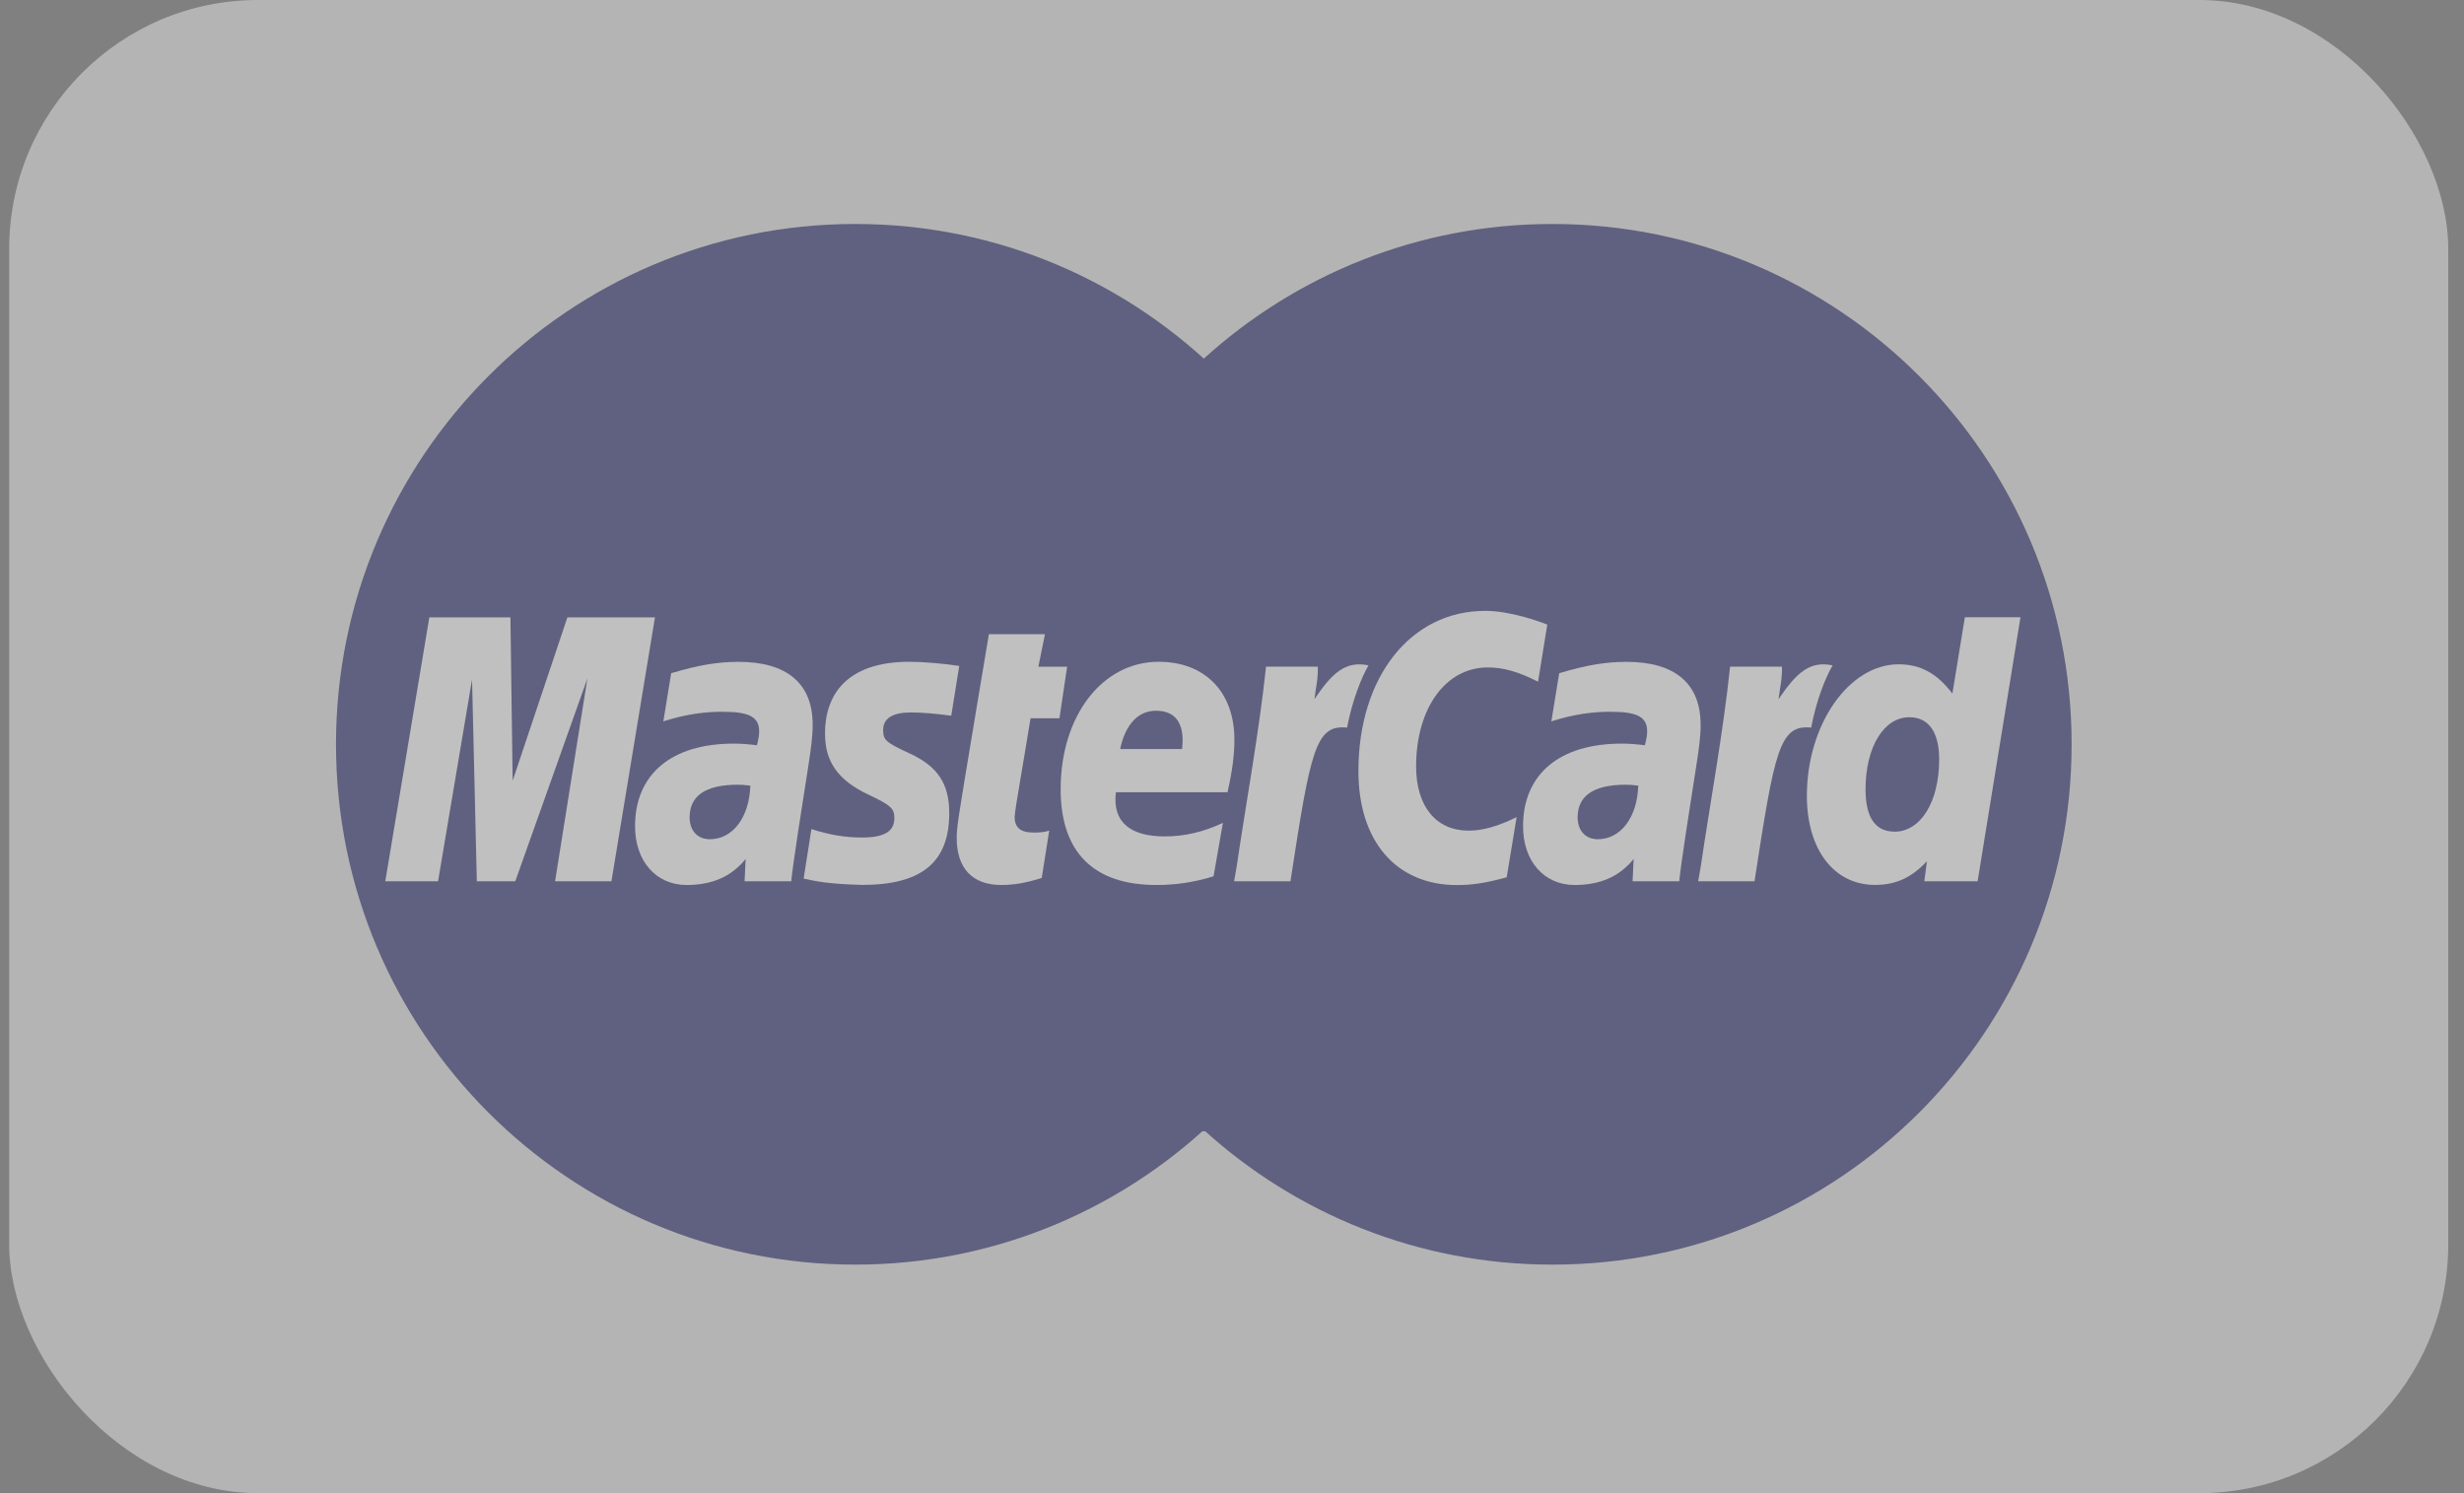 <svg height="20" viewBox="0 0 33 20" width="33" xmlns="http://www.w3.org/2000/svg"><rect x="0" y="0" width="33" height="20" fill="#808080" stroke="none"/><g fill="none" opacity=".503"><rect fill="#e8e8e8" height="20" rx="3.333" width="32.666" x=".123"/><g transform="translate(4.5 3)"><path d="m6.954 13.939c-3.841 0-6.954-3.12-6.954-6.969 0-3.849 3.114-6.97 6.954-6.97 3.841 0 6.954 3.12 6.954 6.97 0 3.849-3.113 6.969-6.954 6.969z" fill="#404080"/><path d="m16.291 0c-1.797 0-3.434.683-4.669 1.804-.251.228-.486.475-.702.738h1.405c.192.234.369.48.53.738h-2.465c-.147.237-.282.483-.401.738h3.267c.112.239.21.485.295.738h-3.856c-.08.24-.148.487-.202.738h4.259c.102.476.156.969.156 1.476 0 .774-.126 1.519-.358 2.214h-3.856c.085.253.183.499.294.738h3.267c-.119.254-.253.501-.401.738h-2.465c.161.257.338.504.53.737h1.405c-.216.263-.451.51-.702.738 1.234 1.121 2.871 1.804 4.669 1.804 3.841 0 6.954-3.12 6.954-6.969 0-3.849-3.113-6.97-6.954-6.97" fill="#404080"/><path d="m3.689 8.804h-.755l.433-2.717-.966 2.717h-.515l-.064-2.702-.455 2.702h-.707l.59-3.535h1.086l.03 2.188.733-2.188h1.173z" fill="#fff"/><path d="m5.548 7.523c-.079-.009-.114-.012-.168-.012-.428 0-.644.147-.644.437 0 .179.106.293.271.293.307 0 .529-.293.542-.719zm.549 1.281h-.625l.014-.298c-.191.235-.445.348-.791.348-.409 0-.69-.321-.69-.786 0-.7.488-1.108 1.325-1.108.086 0 .195.008.308.022.023-.095.029-.136.029-.187 0-.19-.131-.261-.484-.261-.369-.004-.674.088-.799.129.008-.048.105-.646.105-.646.376-.111.624-.152.904-.152.648 0 .992.292.991.843.001.148-.023.33-.061.57-.066.416-.206 1.309-.226 1.526z" fill="#fff"/><path d="m8.381 2.332h6.333v9.821h-6.333z" fill="#404080"/><g fill="#fff"><path d="m16.223 5.364-.124.767c-.27-.136-.465-.191-.674-.191-.564 0-.959.546-.959 1.325 0 .537.266.861.705.861.186 0 .391-.058.641-.181l-.133.806c-.278.076-.458.104-.667.104-.813 0-1.319-.586-1.319-1.526 0-1.264.7-2.147 1.7-2.147.33 0 .719.14.83.184"/><path d="m17.441 7.523c-.079-.009-.114-.012-.168-.012-.428 0-.644.147-.644.437 0 .179.106.293.27.293.307 0 .529-.293.542-.719zm.549 1.281h-.625l.014-.298c-.191.235-.445.348-.791.348-.41 0-.69-.321-.69-.786 0-.7.488-1.108 1.325-1.108.086 0 .195.008.307.022.023-.095.03-.136.03-.187 0-.19-.131-.261-.484-.261-.369-.004-.674.088-.799.129.008-.048.105-.646.105-.646.376-.111.624-.152.903-.152.648 0 .992.292.991.843.002.148-.023.33-.061.57-.065.416-.206 1.309-.225 1.526z"/><path d="m9.452 8.76c-.207.065-.368.094-.542.094-.386 0-.597-.222-.597-.631-.005-.128.056-.461.104-.766.043-.269.327-1.962.327-1.962h.751l-.088.435h.385l-.103.691h-.387c-.087.547-.211 1.228-.213 1.318 0 .149.079.213.259.213.086 0 .153-.008.204-.027z"/><path d="m11.753 8.738c-.258.079-.507.117-.77.116-.84-.001-1.278-.441-1.278-1.283 0-.983.557-1.707 1.313-1.707.619 0 1.014.405 1.014 1.041 0 .211-.027.416-.092.707h-1.495c-.051.417.216.591.652.591.268 0 .511-.056.781-.181zm-.422-1.705c.004-.06.08-.513-.349-.513-.239 0-.41.183-.48.513z"/><path d="m6.55 6.838c0 .364.176.614.575.803.306.144.353.187.353.317 0 .179-.135.26-.434.26-.225 0-.435-.035-.677-.113 0 0-.099.634-.104.663.171.038.325.072.785.085.797 0 1.165-.304 1.165-.961 0-.395-.154-.627-.532-.801-.317-.146-.353-.178-.353-.313 0-.155.126-.235.37-.235.148 0 .35.017.542.044l.107-.667c-.196-.031-.492-.056-.664-.056-.845 0-1.137.442-1.134.973"/><path d="m21.986 8.804h-.714l.035-.268c-.207.222-.419.317-.696.317-.549 0-.912-.474-.912-1.193 0-.956.563-1.762 1.228-1.762.293 0 .514.12.721.392l.167-1.022h.745zm-1.114-.664c.352 0 .599-.399.599-.969 0-.365-.141-.564-.4-.564-.342 0-.586.401-.586.966 0 .376.13.566.387.566z"/><path d="m18.671 5.929c-.094.89-.262 1.791-.394 2.682l-.034.193h.755c.27-1.758.335-2.101.759-2.058.067-.36.193-.675.287-.834-.316-.066-.493.113-.724.453.018-.147.052-.29.045-.436z"/><path d="m12.456 5.929c-.095.89-.263 1.791-.394 2.682l-.034.193h.755c.27-1.758.335-2.101.758-2.058.068-.36.194-.675.287-.834-.316-.066-.493.113-.724.453.018-.147.052-.29.045-.436z"/></g></g></g></svg>